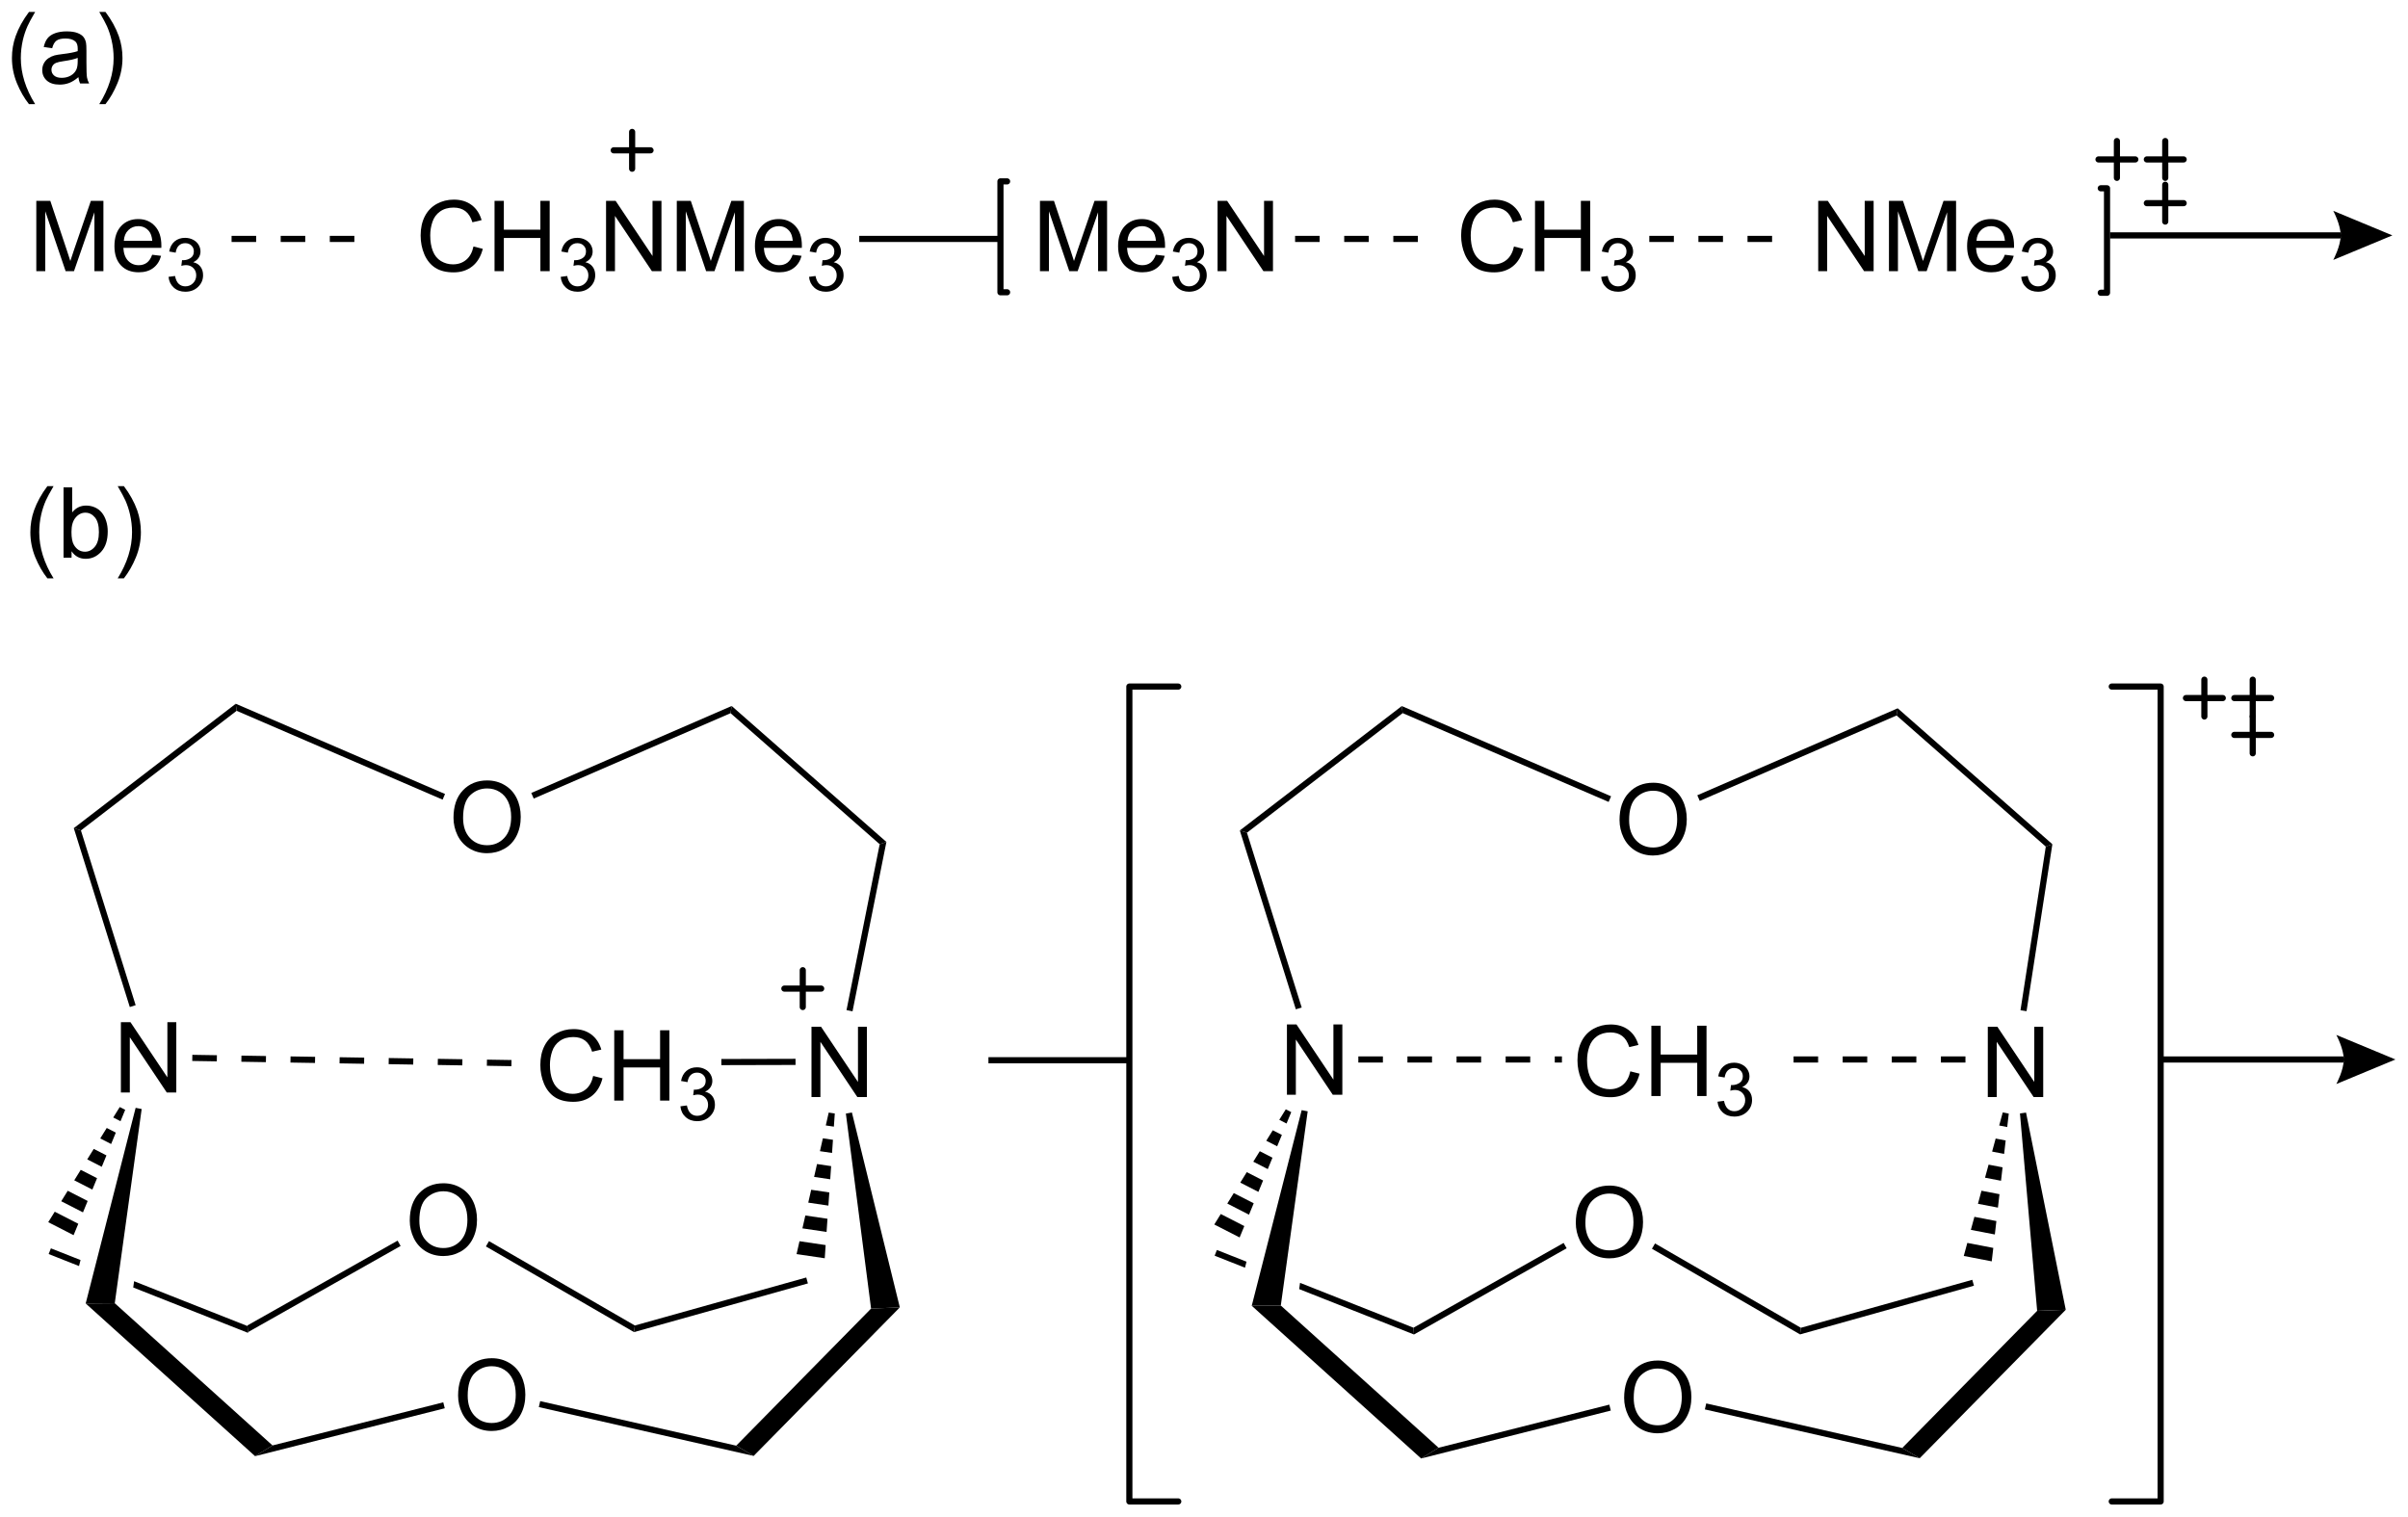 <?xml version="1.0" encoding="UTF-8"?>
<!DOCTYPE svg PUBLIC '-//W3C//DTD SVG 1.0//EN'
          'http://www.w3.org/TR/2001/REC-SVG-20010904/DTD/svg10.dtd'>
<svg stroke-dasharray="none" shape-rendering="auto" xmlns="http://www.w3.org/2000/svg" font-family="'Dialog'" text-rendering="auto" width="538" fill-opacity="1" color-interpolation="auto" color-rendering="auto" preserveAspectRatio="xMidYMid meet" font-size="12px" viewBox="0 0 538 339" fill="black" xmlns:xlink="http://www.w3.org/1999/xlink" stroke="black" image-rendering="auto" stroke-miterlimit="10" stroke-linecap="square" stroke-linejoin="miter" font-style="normal" stroke-width="1" height="339" stroke-dashoffset="0" font-weight="normal" stroke-opacity="1"
><!--Generated by the Batik Graphics2D SVG Generator--><defs id="genericDefs"
  /><g
  ><defs id="defs1"
    ><clipPath clipPathUnits="userSpaceOnUse" id="clipPath1"
      ><path d="M1.144 2.059 L202.837 2.059 L202.837 129.112 L1.144 129.112 L1.144 2.059 Z"
      /></clipPath
      ><clipPath clipPathUnits="userSpaceOnUse" id="clipPath2"
      ><path d="M4.012 8.952 L4.012 132.472 L200.097 132.472 L200.097 8.952 Z"
      /></clipPath
    ></defs
    ><g transform="scale(2.667,2.667) translate(-1.144,-2.059) matrix(1.029,0,0,1.029,-2.983,-7.149)"
    ><path d="M8.154 110.58 L7.971 111.045 L10.443 112.022 L10.443 112.022 L10.567 111.534 L10.567 111.534 L8.154 110.58 ZM14.928 113.258 L14.857 113.768 L14.857 113.768 L24.206 117.464 L24.169 116.911 L14.928 113.258 Z" stroke="none" clip-path="url(#clipPath2)"
    /></g
    ><g transform="matrix(2.743,0,0,2.743,-11.005,-24.555)"
    ><path d="M6.372 17.435 Q5.789 16.701 5.385 15.716 Q4.984 14.729 4.984 13.675 Q4.984 12.745 5.287 11.893 Q5.638 10.906 6.372 9.925 L6.875 9.925 Q6.404 10.737 6.25 11.086 Q6.013 11.625 5.875 12.211 Q5.708 12.94 5.708 13.68 Q5.708 15.557 6.875 17.435 L6.372 17.435 ZM10.398 15.237 Q10.008 15.57 9.646 15.708 Q9.287 15.844 8.872 15.844 Q8.188 15.844 7.82 15.51 Q7.453 15.175 7.453 14.656 Q7.453 14.352 7.591 14.099 Q7.732 13.846 7.956 13.695 Q8.18 13.542 8.461 13.463 Q8.669 13.409 9.086 13.359 Q9.938 13.258 10.341 13.117 Q10.344 12.971 10.344 12.932 Q10.344 12.503 10.146 12.328 Q9.875 12.088 9.344 12.088 Q8.849 12.088 8.612 12.263 Q8.375 12.438 8.263 12.878 L7.575 12.784 Q7.669 12.344 7.883 12.073 Q8.099 11.8 8.505 11.654 Q8.912 11.508 9.445 11.508 Q9.977 11.508 10.307 11.633 Q10.641 11.758 10.797 11.948 Q10.953 12.135 11.016 12.425 Q11.052 12.604 11.052 13.073 L11.052 14.01 Q11.052 14.992 11.096 15.253 Q11.141 15.51 11.273 15.75 L10.539 15.75 Q10.43 15.531 10.398 15.237 ZM10.341 13.667 Q9.958 13.823 9.193 13.932 Q8.758 13.995 8.578 14.073 Q8.398 14.151 8.3 14.302 Q8.203 14.453 8.203 14.635 Q8.203 14.917 8.417 15.104 Q8.63 15.292 9.039 15.292 Q9.445 15.292 9.76 15.115 Q10.078 14.938 10.227 14.628 Q10.341 14.391 10.341 13.925 L10.341 13.667 ZM12.603 17.435 L12.098 17.435 Q13.267 15.557 13.267 13.68 Q13.267 12.945 13.098 12.221 Q12.965 11.635 12.728 11.096 Q12.574 10.745 12.098 9.925 L12.603 9.925 Q13.337 10.906 13.689 11.893 Q13.988 12.745 13.988 13.675 Q13.988 14.729 13.585 15.716 Q13.181 16.701 12.603 17.435 Z" stroke="none" clip-path="url(#clipPath2)"
    /></g
    ><g transform="matrix(2.743,0,0,2.743,-11.005,-24.555)"
    ><path d="M7.872 56.06 Q7.289 55.325 6.885 54.341 Q6.484 53.354 6.484 52.3 Q6.484 51.37 6.787 50.518 Q7.138 49.531 7.872 48.55 L8.375 48.55 Q7.904 49.362 7.75 49.711 Q7.513 50.25 7.375 50.836 Q7.208 51.565 7.208 52.305 Q7.208 54.182 8.375 56.06 L7.872 56.06 ZM9.841 54.375 L9.188 54.375 L9.188 48.648 L9.891 48.648 L9.891 50.69 Q10.336 50.133 11.029 50.133 Q11.412 50.133 11.753 50.286 Q12.094 50.44 12.315 50.721 Q12.537 51 12.662 51.396 Q12.787 51.789 12.787 52.237 Q12.787 53.305 12.258 53.888 Q11.732 54.469 10.992 54.469 Q10.258 54.469 9.841 53.854 L9.841 54.375 ZM9.833 52.268 Q9.833 53.016 10.037 53.346 Q10.367 53.891 10.935 53.891 Q11.396 53.891 11.732 53.49 Q12.068 53.089 12.068 52.297 Q12.068 51.484 11.745 51.099 Q11.422 50.711 10.966 50.711 Q10.505 50.711 10.169 51.112 Q9.833 51.51 9.833 52.268 ZM14.103 56.06 L13.598 56.06 Q14.767 54.182 14.767 52.305 Q14.767 51.57 14.598 50.846 Q14.465 50.26 14.228 49.721 Q14.074 49.37 13.598 48.55 L14.103 48.55 Q14.837 49.531 15.189 50.518 Q15.488 51.37 15.488 52.3 Q15.488 53.354 15.085 54.341 Q14.681 55.325 14.103 56.06 Z" stroke="none" clip-path="url(#clipPath2)"
    /></g
    ><g transform="matrix(2.743,0,0,2.743,-11.005,-24.555)"
    ><path d="M6.969 31.038 L6.969 25.311 L8.109 25.311 L9.466 29.366 Q9.654 29.931 9.74 30.212 Q9.836 29.899 10.044 29.295 L11.414 25.311 L12.435 25.311 L12.435 31.038 L11.703 31.038 L11.703 26.243 L10.039 31.038 L9.357 31.038 L7.7 26.163 L7.7 31.038 L6.969 31.038 ZM16.406 29.702 L17.133 29.79 Q16.961 30.428 16.495 30.78 Q16.031 31.131 15.31 31.131 Q14.398 31.131 13.865 30.571 Q13.333 30.009 13.333 28.998 Q13.333 27.952 13.872 27.373 Q14.412 26.795 15.271 26.795 Q16.102 26.795 16.628 27.363 Q17.156 27.928 17.156 28.954 Q17.156 29.017 17.154 29.142 L14.06 29.142 Q14.099 29.827 14.445 30.191 Q14.794 30.553 15.312 30.553 Q15.7 30.553 15.974 30.35 Q16.247 30.147 16.406 29.702 ZM14.099 28.564 L16.414 28.564 Q16.367 28.04 16.148 27.78 Q15.812 27.373 15.279 27.373 Q14.794 27.373 14.463 27.699 Q14.133 28.022 14.099 28.564 Z" stroke="none" clip-path="url(#clipPath2)"
    /></g
    ><g transform="matrix(2.743,0,0,2.743,-11.005,-24.555)"
    ><path d="M17.74 31.503 L18.268 31.432 Q18.359 31.882 18.576 32.079 Q18.795 32.276 19.109 32.276 Q19.48 32.276 19.736 32.018 Q19.994 31.761 19.994 31.38 Q19.994 31.016 19.756 30.782 Q19.52 30.546 19.152 30.546 Q19.004 30.546 18.781 30.604 L18.84 30.141 Q18.893 30.147 18.924 30.147 Q19.262 30.147 19.531 29.971 Q19.801 29.796 19.801 29.428 Q19.801 29.14 19.604 28.95 Q19.408 28.759 19.098 28.759 Q18.789 28.759 18.584 28.952 Q18.379 29.145 18.32 29.532 L17.793 29.438 Q17.891 28.907 18.232 28.616 Q18.576 28.325 19.086 28.325 Q19.438 28.325 19.732 28.475 Q20.029 28.626 20.186 28.887 Q20.342 29.147 20.342 29.44 Q20.342 29.72 20.191 29.948 Q20.043 30.177 19.75 30.311 Q20.131 30.399 20.342 30.677 Q20.553 30.952 20.553 31.368 Q20.553 31.93 20.143 32.323 Q19.732 32.714 19.105 32.714 Q18.541 32.714 18.166 32.378 Q17.793 32.04 17.74 31.503 Z" stroke="none" clip-path="url(#clipPath2)"
    /></g
    ><g transform="matrix(2.743,0,0,2.743,-11.005,-24.555)"
    ><path d="M42.578 29.03 L43.336 29.22 Q43.099 30.155 42.479 30.647 Q41.859 31.137 40.966 31.137 Q40.039 31.137 39.458 30.759 Q38.88 30.381 38.575 29.668 Q38.273 28.952 38.273 28.131 Q38.273 27.235 38.615 26.571 Q38.958 25.905 39.589 25.558 Q40.219 25.212 40.977 25.212 Q41.836 25.212 42.422 25.649 Q43.008 26.087 43.24 26.881 L42.492 27.056 Q42.294 26.431 41.914 26.147 Q41.536 25.86 40.961 25.86 Q40.302 25.86 39.857 26.178 Q39.414 26.493 39.234 27.027 Q39.055 27.561 39.055 28.126 Q39.055 28.858 39.268 29.402 Q39.482 29.946 39.93 30.217 Q40.38 30.485 40.904 30.485 Q41.539 30.485 41.979 30.118 Q42.422 29.751 42.578 29.03 ZM44.293 31.038 L44.293 25.311 L45.051 25.311 L45.051 27.663 L48.027 27.663 L48.027 25.311 L48.785 25.311 L48.785 31.038 L48.027 31.038 L48.027 28.337 L45.051 28.337 L45.051 31.038 L44.293 31.038 Z" stroke="none" clip-path="url(#clipPath2)"
    /></g
    ><g transform="matrix(2.743,0,0,2.743,-11.005,-24.555)"
    ><path d="M49.682 31.503 L50.209 31.432 Q50.301 31.882 50.518 32.079 Q50.736 32.276 51.051 32.276 Q51.422 32.276 51.678 32.018 Q51.936 31.761 51.936 31.38 Q51.936 31.016 51.697 30.782 Q51.461 30.546 51.094 30.546 Q50.945 30.546 50.723 30.604 L50.781 30.141 Q50.834 30.147 50.865 30.147 Q51.203 30.147 51.473 29.971 Q51.742 29.796 51.742 29.428 Q51.742 29.14 51.545 28.95 Q51.35 28.759 51.039 28.759 Q50.73 28.759 50.525 28.952 Q50.32 29.145 50.262 29.532 L49.734 29.438 Q49.832 28.907 50.174 28.616 Q50.518 28.325 51.027 28.325 Q51.379 28.325 51.674 28.475 Q51.971 28.626 52.127 28.887 Q52.283 29.147 52.283 29.44 Q52.283 29.72 52.133 29.948 Q51.984 30.177 51.691 30.311 Q52.072 30.399 52.283 30.677 Q52.494 30.952 52.494 31.368 Q52.494 31.93 52.084 32.323 Q51.674 32.714 51.047 32.714 Q50.482 32.714 50.107 32.378 Q49.734 32.04 49.682 31.503 Z" stroke="none" clip-path="url(#clipPath2)"
    /></g
    ><g transform="matrix(2.743,0,0,2.743,-11.005,-24.555)"
    ><path d="M53.376 31.038 L53.376 25.311 L54.155 25.311 L57.162 29.806 L57.162 25.311 L57.889 25.311 L57.889 31.038 L57.11 31.038 L54.102 26.538 L54.102 31.038 L53.376 31.038 ZM59.138 31.038 L59.138 25.311 L60.278 25.311 L61.635 29.366 Q61.823 29.931 61.908 30.212 Q62.005 29.899 62.213 29.295 L63.583 25.311 L64.604 25.311 L64.604 31.038 L63.872 31.038 L63.872 26.243 L62.208 31.038 L61.526 31.038 L59.87 26.163 L59.87 31.038 L59.138 31.038 ZM68.575 29.702 L69.302 29.79 Q69.13 30.428 68.664 30.78 Q68.2 31.131 67.479 31.131 Q66.567 31.131 66.034 30.571 Q65.502 30.009 65.502 28.998 Q65.502 27.952 66.041 27.373 Q66.58 26.795 67.44 26.795 Q68.27 26.795 68.796 27.363 Q69.325 27.928 69.325 28.954 Q69.325 29.017 69.323 29.142 L66.229 29.142 Q66.268 29.827 66.614 30.191 Q66.963 30.553 67.481 30.553 Q67.87 30.553 68.143 30.35 Q68.416 30.147 68.575 29.702 ZM66.268 28.564 L68.583 28.564 Q68.536 28.04 68.317 27.78 Q67.981 27.373 67.448 27.373 Q66.963 27.373 66.632 27.699 Q66.302 28.022 66.268 28.564 Z" stroke="none" clip-path="url(#clipPath2)"
    /></g
    ><g transform="matrix(2.743,0,0,2.743,-11.005,-24.555)"
    ><path d="M69.909 31.503 L70.436 31.432 Q70.528 31.882 70.745 32.079 Q70.964 32.276 71.278 32.276 Q71.649 32.276 71.905 32.018 Q72.163 31.761 72.163 31.38 Q72.163 31.016 71.925 30.782 Q71.689 30.546 71.321 30.546 Q71.173 30.546 70.95 30.604 L71.009 30.141 Q71.061 30.147 71.093 30.147 Q71.431 30.147 71.7 29.971 Q71.97 29.796 71.97 29.428 Q71.97 29.14 71.772 28.95 Q71.577 28.759 71.267 28.759 Q70.958 28.759 70.753 28.952 Q70.548 29.145 70.489 29.532 L69.962 29.438 Q70.059 28.907 70.401 28.616 Q70.745 28.325 71.255 28.325 Q71.606 28.325 71.901 28.475 Q72.198 28.626 72.355 28.887 Q72.511 29.147 72.511 29.44 Q72.511 29.72 72.36 29.948 Q72.212 30.177 71.919 30.311 Q72.3 30.399 72.511 30.677 Q72.722 30.952 72.722 31.368 Q72.722 31.93 72.311 32.323 Q71.901 32.714 71.274 32.714 Q70.71 32.714 70.335 32.378 Q69.962 32.04 69.909 31.503 Z" stroke="none" clip-path="url(#clipPath2)"
    /></g
    ><g stroke-width="0.5" transform="matrix(2.743,0,0,2.743,-11.005,-24.555)" stroke-linejoin="round" stroke-linecap="round"
    ><path fill="none" d="M54 21.196 L57 21.196 M55.5 19.696 L55.5 22.696" clip-path="url(#clipPath2)"
    /></g
    ><g transform="matrix(2.743,0,0,2.743,-11.005,-24.555)"
    ><path d="M22.875 28.663 L24.875 28.663 L24.875 28.163 L22.875 28.163 ZM26.875 28.663 L28.875 28.663 L28.875 28.163 L26.875 28.163 ZM30.875 28.663 L32.875 28.663 L32.875 28.163 L30.875 28.163 Z" stroke="none" clip-path="url(#clipPath2)"
    /></g
    ><g transform="matrix(2.743,0,0,2.743,-11.005,-24.555)"
    ><path d="M88.719 31.038 L88.719 25.311 L89.859 25.311 L91.216 29.366 Q91.404 29.931 91.49 30.212 Q91.586 29.899 91.794 29.295 L93.164 25.311 L94.185 25.311 L94.185 31.038 L93.453 31.038 L93.453 26.243 L91.789 31.038 L91.107 31.038 L89.451 26.163 L89.451 31.038 L88.719 31.038 ZM98.156 29.702 L98.883 29.79 Q98.711 30.428 98.245 30.78 Q97.781 31.131 97.06 31.131 Q96.148 31.131 95.615 30.571 Q95.083 30.009 95.083 28.998 Q95.083 27.952 95.622 27.373 Q96.162 26.795 97.021 26.795 Q97.852 26.795 98.378 27.363 Q98.906 27.928 98.906 28.954 Q98.906 29.017 98.904 29.142 L95.81 29.142 Q95.849 29.827 96.195 30.191 Q96.544 30.553 97.062 30.553 Q97.451 30.553 97.724 30.35 Q97.997 30.147 98.156 29.702 ZM95.849 28.564 L98.164 28.564 Q98.117 28.04 97.898 27.78 Q97.562 27.373 97.029 27.373 Q96.544 27.373 96.213 27.699 Q95.883 28.022 95.849 28.564 Z" stroke="none" clip-path="url(#clipPath2)"
    /></g
    ><g transform="matrix(2.743,0,0,2.743,-11.005,-24.555)"
    ><path d="M99.49 31.503 L100.018 31.432 Q100.109 31.882 100.326 32.079 Q100.545 32.276 100.859 32.276 Q101.231 32.276 101.486 32.018 Q101.744 31.761 101.744 31.38 Q101.744 31.016 101.506 30.782 Q101.269 30.546 100.902 30.546 Q100.754 30.546 100.531 30.604 L100.59 30.141 Q100.643 30.147 100.674 30.147 Q101.012 30.147 101.281 29.971 Q101.551 29.796 101.551 29.428 Q101.551 29.14 101.353 28.95 Q101.158 28.759 100.848 28.759 Q100.539 28.759 100.334 28.952 Q100.129 29.145 100.07 29.532 L99.543 29.438 Q99.641 28.907 99.982 28.616 Q100.326 28.325 100.836 28.325 Q101.188 28.325 101.482 28.475 Q101.779 28.626 101.936 28.887 Q102.092 29.147 102.092 29.44 Q102.092 29.72 101.941 29.948 Q101.793 30.177 101.5 30.311 Q101.881 30.399 102.092 30.677 Q102.303 30.952 102.303 31.368 Q102.303 31.93 101.893 32.323 Q101.482 32.714 100.856 32.714 Q100.291 32.714 99.916 32.378 Q99.543 32.04 99.49 31.503 Z" stroke="none" clip-path="url(#clipPath2)"
    /></g
    ><g transform="matrix(2.743,0,0,2.743,-11.005,-24.555)"
    ><path d="M103.185 31.038 L103.185 25.311 L103.963 25.311 L106.971 29.806 L106.971 25.311 L107.698 25.311 L107.698 31.038 L106.919 31.038 L103.911 26.538 L103.911 31.038 L103.185 31.038 Z" stroke="none" clip-path="url(#clipPath2)"
    /></g
    ><g transform="matrix(2.743,0,0,2.743,-11.005,-24.555)"
    ><path d="M109.5 28.663 L111.5 28.663 L111.5 28.163 L109.5 28.163 ZM113.5 28.663 L115.5 28.663 L115.5 28.163 L113.5 28.163 ZM117.5 28.663 L119.5 28.663 L119.5 28.163 L117.5 28.163 Z" stroke="none" clip-path="url(#clipPath2)"
    /></g
    ><g transform="matrix(2.743,0,0,2.743,-11.005,-24.555)"
    ><path d="M127.328 29.03 L128.086 29.22 Q127.849 30.155 127.229 30.647 Q126.609 31.137 125.716 31.137 Q124.789 31.137 124.208 30.759 Q123.63 30.381 123.326 29.668 Q123.023 28.952 123.023 28.131 Q123.023 27.235 123.365 26.571 Q123.708 25.905 124.338 25.558 Q124.969 25.212 125.727 25.212 Q126.586 25.212 127.172 25.649 Q127.758 26.087 127.99 26.881 L127.242 27.056 Q127.044 26.431 126.664 26.147 Q126.287 25.86 125.711 25.86 Q125.052 25.86 124.607 26.178 Q124.164 26.493 123.984 27.027 Q123.805 27.561 123.805 28.126 Q123.805 28.858 124.018 29.402 Q124.232 29.946 124.68 30.217 Q125.13 30.485 125.654 30.485 Q126.289 30.485 126.729 30.118 Q127.172 29.751 127.328 29.03 ZM129.043 31.038 L129.043 25.311 L129.801 25.311 L129.801 27.663 L132.777 27.663 L132.777 25.311 L133.535 25.311 L133.535 31.038 L132.777 31.038 L132.777 28.337 L129.801 28.337 L129.801 31.038 L129.043 31.038 Z" stroke="none" clip-path="url(#clipPath2)"
    /></g
    ><g transform="matrix(2.743,0,0,2.743,-11.005,-24.555)"
    ><path d="M134.432 31.503 L134.959 31.432 Q135.051 31.882 135.268 32.079 Q135.486 32.276 135.801 32.276 Q136.172 32.276 136.428 32.018 Q136.686 31.761 136.686 31.38 Q136.686 31.016 136.447 30.782 Q136.211 30.546 135.844 30.546 Q135.695 30.546 135.473 30.604 L135.531 30.141 Q135.584 30.147 135.615 30.147 Q135.953 30.147 136.223 29.971 Q136.492 29.796 136.492 29.428 Q136.492 29.14 136.295 28.95 Q136.1 28.759 135.789 28.759 Q135.481 28.759 135.275 28.952 Q135.07 29.145 135.012 29.532 L134.484 29.438 Q134.582 28.907 134.924 28.616 Q135.268 28.325 135.777 28.325 Q136.129 28.325 136.424 28.475 Q136.721 28.626 136.877 28.887 Q137.033 29.147 137.033 29.44 Q137.033 29.72 136.883 29.948 Q136.734 30.177 136.441 30.311 Q136.822 30.399 137.033 30.677 Q137.244 30.952 137.244 31.368 Q137.244 31.93 136.834 32.323 Q136.424 32.714 135.797 32.714 Q135.232 32.714 134.857 32.378 Q134.484 32.04 134.432 31.503 Z" stroke="none" clip-path="url(#clipPath2)"
    /></g
    ><g transform="matrix(2.743,0,0,2.743,-11.005,-24.555)"
    ><path d="M138.351 28.663 L140.351 28.663 L140.351 28.163 L138.351 28.163 ZM142.351 28.663 L144.351 28.663 L144.351 28.163 L142.351 28.163 ZM146.351 28.663 L148.351 28.663 L148.351 28.163 L146.351 28.163 Z" stroke="none" clip-path="url(#clipPath2)"
    /></g
    ><g transform="matrix(2.743,0,0,2.743,-11.005,-24.555)"
    ><path d="M152.109 31.038 L152.109 25.311 L152.888 25.311 L155.896 29.806 L155.896 25.311 L156.622 25.311 L156.622 31.038 L155.844 31.038 L152.836 26.538 L152.836 31.038 L152.109 31.038 ZM157.871 31.038 L157.871 25.311 L159.012 25.311 L160.369 29.366 Q160.556 29.931 160.642 30.212 Q160.738 29.899 160.947 29.295 L162.316 25.311 L163.337 25.311 L163.337 31.038 L162.606 31.038 L162.606 26.243 L160.941 31.038 L160.259 31.038 L158.603 26.163 L158.603 31.038 L157.871 31.038 ZM167.309 29.702 L168.035 29.79 Q167.863 30.428 167.397 30.78 Q166.934 31.131 166.212 31.131 Q165.301 31.131 164.767 30.571 Q164.236 30.009 164.236 28.998 Q164.236 27.952 164.775 27.373 Q165.314 26.795 166.173 26.795 Q167.004 26.795 167.53 27.363 Q168.059 27.928 168.059 28.954 Q168.059 29.017 168.056 29.142 L164.962 29.142 Q165.001 29.827 165.348 30.191 Q165.697 30.553 166.215 30.553 Q166.603 30.553 166.876 30.35 Q167.15 30.147 167.309 29.702 ZM165.001 28.564 L167.316 28.564 Q167.269 28.04 167.051 27.78 Q166.715 27.373 166.181 27.373 Q165.697 27.373 165.366 27.699 Q165.035 28.022 165.001 28.564 Z" stroke="none" clip-path="url(#clipPath2)"
    /></g
    ><g transform="matrix(2.743,0,0,2.743,-11.005,-24.555)"
    ><path d="M168.643 31.503 L169.17 31.432 Q169.262 31.882 169.478 32.079 Q169.697 32.276 170.012 32.276 Q170.383 32.276 170.639 32.018 Q170.897 31.761 170.897 31.38 Q170.897 31.016 170.658 30.782 Q170.422 30.546 170.055 30.546 Q169.906 30.546 169.684 30.604 L169.742 30.141 Q169.795 30.147 169.826 30.147 Q170.164 30.147 170.434 29.971 Q170.703 29.796 170.703 29.428 Q170.703 29.14 170.506 28.95 Q170.31 28.759 170 28.759 Q169.691 28.759 169.486 28.952 Q169.281 29.145 169.223 29.532 L168.695 29.438 Q168.793 28.907 169.135 28.616 Q169.478 28.325 169.988 28.325 Q170.34 28.325 170.635 28.475 Q170.932 28.626 171.088 28.887 Q171.244 29.147 171.244 29.44 Q171.244 29.72 171.094 29.948 Q170.945 30.177 170.652 30.311 Q171.033 30.399 171.244 30.677 Q171.455 30.952 171.455 31.368 Q171.455 31.93 171.045 32.323 Q170.635 32.714 170.008 32.714 Q169.443 32.714 169.068 32.378 Q168.695 32.04 168.643 31.503 Z" stroke="none" clip-path="url(#clipPath2)"
    /></g
    ><g stroke-width="0.5" transform="matrix(2.743,0,0,2.743,-11.005,-24.555)" stroke-linejoin="round" stroke-linecap="round"
    ><path fill="none" d="M175.123 32.798 L175.633 32.798 L175.633 24.288 L175.123 24.288" clip-path="url(#clipPath2)"
    /></g
    ><g stroke-width="0.5" transform="matrix(2.743,0,0,2.743,-11.005,-24.555)" stroke-linejoin="round" stroke-linecap="round"
    ><path fill="none" d="M86.042 23.725 L85.5 23.725 L85.5 32.758 L86.042 32.758" clip-path="url(#clipPath2)"
    /></g
    ><g transform="matrix(2.743,0,0,2.743,-11.005,-24.555)"
    ><path d="M85.5 28.163 L85.5 28.663 L74 28.663 L74 28.163 Z" stroke="none" clip-path="url(#clipPath2)"
    /></g
    ><g transform="matrix(2.743,0,0,2.743,-11.005,-24.555)"
    ><path d="M13.859 97.938 L13.859 92.211 L14.638 92.211 L17.646 96.706 L17.646 92.211 L18.372 92.211 L18.372 97.938 L17.594 97.938 L14.586 93.438 L14.586 97.938 L13.859 97.938 Z" stroke="none" clip-path="url(#clipPath2)"
    /></g
    ><g transform="matrix(2.743,0,0,2.743,-11.005,-24.555)"
    ><path d="M15.061 90.828 L14.584 90.978 L10.022 76.408 L10.603 76.592 Z" stroke="none" clip-path="url(#clipPath2)"
    /></g
    ><g transform="matrix(2.743,0,0,2.743,-11.005,-24.555)"
    ><path d="M10.603 76.592 L10.022 76.408 L23.214 66.275 L23.286 66.85 Z" stroke="none" clip-path="url(#clipPath2)"
    /></g
    ><g transform="matrix(2.743,0,0,2.743,-11.005,-24.555)"
    ><path d="M40.95 75.561 Q40.95 74.134 41.716 73.329 Q42.482 72.522 43.693 72.522 Q44.484 72.522 45.12 72.902 Q45.758 73.28 46.091 73.957 Q46.427 74.634 46.427 75.493 Q46.427 76.366 46.075 77.053 Q45.724 77.741 45.078 78.095 Q44.435 78.449 43.688 78.449 Q42.88 78.449 42.242 78.058 Q41.607 77.665 41.279 76.991 Q40.95 76.314 40.95 75.561 ZM41.732 75.571 Q41.732 76.608 42.286 77.204 Q42.844 77.798 43.685 77.798 Q44.539 77.798 45.091 77.196 Q45.646 76.595 45.646 75.491 Q45.646 74.79 45.409 74.269 Q45.172 73.748 44.716 73.462 Q44.263 73.173 43.695 73.173 Q42.891 73.173 42.31 73.728 Q41.732 74.28 41.732 75.571 Z" stroke="none" clip-path="url(#clipPath2)"
    /></g
    ><g transform="matrix(2.743,0,0,2.743,-11.005,-24.555)"
    ><path d="M23.286 66.85 L23.214 66.275 L40.261 73.625 L40.063 74.085 Z" stroke="none" clip-path="url(#clipPath2)"
    /></g
    ><g transform="matrix(2.743,0,0,2.743,-11.005,-24.555)"
    ><path d="M47.484 74 L47.285 73.541 L63.608 66.457 L63.517 67.043 Z" stroke="none" clip-path="url(#clipPath2)"
    /></g
    ><g transform="matrix(2.743,0,0,2.743,-11.005,-24.555)"
    ><path d="M63.517 67.043 L63.608 66.457 L76.211 77.532 L75.664 77.718 Z" stroke="none" clip-path="url(#clipPath2)"
    /></g
    ><g transform="matrix(2.743,0,0,2.743,-11.005,-24.555)"
    ><path d="M70.109 98.312 L70.109 92.586 L70.888 92.586 L73.896 97.081 L73.896 92.586 L74.622 92.586 L74.622 98.312 L73.844 98.312 L70.836 93.812 L70.836 98.312 L70.109 98.312 Z" stroke="none" clip-path="url(#clipPath2)"
    /></g
    ><g transform="matrix(2.743,0,0,2.743,-11.005,-24.555)"
    ><path d="M75.664 77.718 L76.211 77.532 L73.452 91.327 L72.962 91.229 Z" stroke="none" clip-path="url(#clipPath2)"
    /></g
    ><g transform="matrix(2.743,0,0,2.743,-11.005,-24.555)"
    ><path d="M15.06 99.189 L15.551 99.286 L13.36 115.105 L10.992 115.125 Z" stroke="none" clip-path="url(#clipPath2)"
    /></g
    ><g transform="matrix(2.743,0,0,2.743,-11.005,-24.555)"
    ><path d="M72.91 99.658 L73.401 99.567 L77.304 115.443 L74.963 115.541 Z" stroke="none" clip-path="url(#clipPath2)"
    /></g
    ><g transform="matrix(2.743,0,0,2.743,-11.005,-24.555)"
    ><path d="M41.325 122.623 Q41.325 121.196 42.091 120.392 Q42.857 119.584 44.068 119.584 Q44.859 119.584 45.495 119.965 Q46.133 120.342 46.466 121.019 Q46.802 121.696 46.802 122.556 Q46.802 123.428 46.45 124.116 Q46.099 124.803 45.453 125.157 Q44.81 125.511 44.062 125.511 Q43.255 125.511 42.617 125.121 Q41.982 124.728 41.654 124.053 Q41.325 123.376 41.325 122.623 ZM42.107 122.634 Q42.107 123.67 42.661 124.267 Q43.219 124.86 44.06 124.86 Q44.914 124.86 45.466 124.259 Q46.021 123.657 46.021 122.553 Q46.021 121.853 45.784 121.332 Q45.547 120.811 45.091 120.525 Q44.638 120.235 44.07 120.235 Q43.266 120.235 42.685 120.79 Q42.107 121.342 42.107 122.634 Z" stroke="none" clip-path="url(#clipPath2)"
    /></g
    ><g transform="matrix(2.743,0,0,2.743,-11.005,-24.555)"
    ><path d="M24.79 127.562 L26.21 126.688 L40.117 123.176 L40.239 123.661 Z" stroke="none" clip-path="url(#clipPath2)"
    /></g
    ><g transform="matrix(2.743,0,0,2.743,-11.005,-24.555)"
    ><path d="M63.977 126.707 L65.398 127.543 L47.901 123.566 L48.012 123.079 Z" stroke="none" clip-path="url(#clipPath2)"
    /></g
    ><g transform="matrix(2.743,0,0,2.743,-11.005,-24.555)"
    ><path d="M52.328 96.592 L53.086 96.782 Q52.849 97.717 52.229 98.209 Q51.609 98.699 50.716 98.699 Q49.789 98.699 49.208 98.321 Q48.63 97.944 48.325 97.23 Q48.023 96.514 48.023 95.694 Q48.023 94.798 48.365 94.134 Q48.708 93.467 49.339 93.121 Q49.969 92.775 50.727 92.775 Q51.586 92.775 52.172 93.212 Q52.758 93.65 52.99 94.444 L52.242 94.618 Q52.044 93.993 51.664 93.709 Q51.286 93.423 50.711 93.423 Q50.052 93.423 49.607 93.741 Q49.164 94.056 48.984 94.59 Q48.805 95.123 48.805 95.689 Q48.805 96.42 49.018 96.965 Q49.232 97.509 49.68 97.78 Q50.13 98.048 50.654 98.048 Q51.289 98.048 51.729 97.681 Q52.172 97.314 52.328 96.592 ZM54.043 98.6 L54.043 92.873 L54.801 92.873 L54.801 95.225 L57.777 95.225 L57.777 92.873 L58.535 92.873 L58.535 98.6 L57.777 98.6 L57.777 95.9 L54.801 95.9 L54.801 98.6 L54.043 98.6 Z" stroke="none" clip-path="url(#clipPath2)"
    /></g
    ><g transform="matrix(2.743,0,0,2.743,-11.005,-24.555)"
    ><path d="M59.432 99.065 L59.959 98.995 Q60.051 99.444 60.268 99.641 Q60.486 99.839 60.801 99.839 Q61.172 99.839 61.428 99.581 Q61.686 99.323 61.686 98.942 Q61.686 98.579 61.447 98.344 Q61.211 98.108 60.844 98.108 Q60.695 98.108 60.473 98.167 L60.531 97.704 Q60.584 97.71 60.615 97.71 Q60.953 97.71 61.223 97.534 Q61.492 97.358 61.492 96.991 Q61.492 96.702 61.295 96.513 Q61.1 96.321 60.789 96.321 Q60.48 96.321 60.275 96.514 Q60.07 96.708 60.012 97.094 L59.484 97.001 Q59.582 96.469 59.924 96.178 Q60.268 95.888 60.777 95.888 Q61.129 95.888 61.424 96.038 Q61.721 96.188 61.877 96.45 Q62.033 96.71 62.033 97.003 Q62.033 97.282 61.883 97.51 Q61.734 97.739 61.441 97.874 Q61.822 97.962 62.033 98.239 Q62.244 98.514 62.244 98.93 Q62.244 99.493 61.834 99.885 Q61.424 100.276 60.797 100.276 Q60.232 100.276 59.857 99.94 Q59.484 99.602 59.432 99.065 Z" stroke="none" clip-path="url(#clipPath2)"
    /></g
    ><g transform="matrix(2.743,0,0,2.743,-11.005,-24.555)"
    ><path d="M19.671 95.371 L21.671 95.403 L21.679 94.903 L19.679 94.871 ZM23.67 95.436 L25.67 95.469 L25.678 94.969 L23.678 94.936 ZM27.67 95.501 L29.67 95.534 L29.678 95.034 L27.678 95.001 ZM31.669 95.567 L33.669 95.6 L33.677 95.1 L31.677 95.067 ZM35.669 95.632 L37.669 95.665 L37.677 95.165 L35.677 95.132 ZM39.668 95.698 L41.668 95.731 L41.676 95.231 L39.676 95.198 ZM43.668 95.763 L45.667 95.796 L45.676 95.296 L43.676 95.263 Z" stroke="none" clip-path="url(#clipPath2)"
    /></g
    ><g transform="matrix(2.743,0,0,2.743,-11.005,-24.555)"
    ><path d="M10.992 115.125 L13.36 115.105 L26.21 126.688 L24.79 127.562 Z" stroke="none" clip-path="url(#clipPath2)"
    /></g
    ><g transform="matrix(2.743,0,0,2.743,-11.005,-24.555)"
    ><path d="M74.963 115.541 L77.304 115.443 L65.398 127.543 L63.977 126.707 Z" stroke="none" clip-path="url(#clipPath2)"
    /></g
    ><g transform="matrix(2.743,0,0,2.743,-11.005,-24.555)"
    ><path d="M14.21 99.351 L13.828 100.279 L13.236 99.976 L13.765 99.124 ZM13.446 101.208 L13.064 102.136 L12.177 101.682 L12.706 100.829 ZM12.682 103.064 L12.3 103.992 L11.118 103.387 L11.648 102.534 ZM11.917 104.92 L11.535 105.848 L10.059 105.093 L10.588 104.24 ZM11.153 106.776 L10.771 107.704 L9 106.798 L9.53 105.945 ZM10.389 108.633 L10.006 109.561 L7.941 108.504 L8.471 107.651 Z" stroke="none" clip-path="url(#clipPath2)"
    /></g
    ><g transform="matrix(2.743,0,0,2.743,-11.005,-24.555)"
    ><path d="M72.007 99.649 L71.933 100.721 L71.274 100.624 L71.512 99.576 ZM71.858 101.793 L71.784 102.865 L70.798 102.72 L71.036 101.672 ZM71.71 103.937 L71.635 105.009 L70.322 104.815 L70.56 103.767 ZM71.561 106.081 L71.487 107.153 L69.846 106.911 L70.084 105.863 ZM71.412 108.225 L71.338 109.297 L69.37 109.007 L69.608 107.959 ZM71.263 110.368 L71.189 111.441 L68.894 111.102 L69.132 110.054 Z" stroke="none" clip-path="url(#clipPath2)"
    /></g
    ><g transform="matrix(2.743,0,0,2.743,-11.005,-24.555)"
    ><path d="M69.683 113.009 L69.817 113.491 L55.654 117.457 L55.721 116.918 Z" stroke="none" clip-path="url(#clipPath2)"
    /></g
    ><g transform="matrix(2.743,0,0,2.743,-11.005,-24.555)"
    ><path d="M37.388 108.373 Q37.388 106.946 38.154 106.142 Q38.919 105.334 40.13 105.334 Q40.922 105.334 41.557 105.715 Q42.195 106.092 42.529 106.769 Q42.865 107.446 42.865 108.306 Q42.865 109.178 42.513 109.866 Q42.161 110.553 41.516 110.907 Q40.872 111.261 40.125 111.261 Q39.318 111.261 38.68 110.871 Q38.044 110.478 37.716 109.803 Q37.388 109.126 37.388 108.373 ZM38.169 108.384 Q38.169 109.42 38.724 110.017 Q39.281 110.61 40.122 110.61 Q40.977 110.61 41.529 110.009 Q42.083 109.407 42.083 108.303 Q42.083 107.603 41.846 107.082 Q41.609 106.561 41.154 106.275 Q40.7 105.985 40.133 105.985 Q39.328 105.985 38.747 106.54 Q38.169 107.092 38.169 108.384 Z" stroke="none" clip-path="url(#clipPath2)"
    /></g
    ><g transform="matrix(2.743,0,0,2.743,-11.005,-24.555)"
    ><path d="M55.721 116.918 L55.654 117.457 L43.59 110.48 L43.841 110.047 Z" stroke="none" clip-path="url(#clipPath2)"
    /></g
    ><g transform="matrix(2.743,0,0,2.743,-11.005,-24.555)"
    ><path d="M36.397 110.006 L36.643 110.441 L24.206 117.464 L24.169 116.911 Z" stroke="none" clip-path="url(#clipPath2)"
    /></g
    ><g stroke-width="0.5" transform="matrix(2.743,0,0,2.743,-11.005,-24.555)" stroke-linejoin="round" stroke-linecap="round"
    ><path fill="none" d="M67.899 89.477 L70.899 89.477 M69.399 87.977 L69.399 90.977" clip-path="url(#clipPath2)"
    /></g
    ><g transform="matrix(2.743,0,0,2.743,-11.005,-24.555)"
    ><path d="M103.13 110.767 L102.946 111.233 L105.418 112.21 L105.543 111.721 L103.13 110.767 ZM109.903 113.445 L109.833 113.955 L109.833 113.955 L119.182 117.651 L119.182 117.651 L119.144 117.099 L109.903 113.445 Z" stroke="none" clip-path="url(#clipPath2)"
    /></g
    ><g transform="matrix(2.743,0,0,2.743,-11.005,-24.555)"
    ><path d="M108.835 98.125 L108.835 92.398 L109.614 92.398 L112.621 96.893 L112.621 92.398 L113.348 92.398 L113.348 98.125 L112.569 98.125 L109.561 93.625 L109.561 98.125 L108.835 98.125 Z" stroke="none" clip-path="url(#clipPath2)"
    /></g
    ><g transform="matrix(2.743,0,0,2.743,-11.005,-24.555)"
    ><path d="M110.037 91.016 L109.56 91.165 L104.997 76.596 L105.579 76.779 Z" stroke="none" clip-path="url(#clipPath2)"
    /></g
    ><g transform="matrix(2.743,0,0,2.743,-11.005,-24.555)"
    ><path d="M105.579 76.779 L104.997 76.596 L118.19 66.462 L118.261 67.038 Z" stroke="none" clip-path="url(#clipPath2)"
    /></g
    ><g transform="matrix(2.743,0,0,2.743,-11.005,-24.555)"
    ><path d="M135.926 75.748 Q135.926 74.321 136.692 73.517 Q137.457 72.709 138.668 72.709 Q139.46 72.709 140.095 73.09 Q140.733 73.467 141.067 74.144 Q141.403 74.821 141.403 75.681 Q141.403 76.553 141.051 77.241 Q140.7 77.928 140.054 78.282 Q139.411 78.636 138.663 78.636 Q137.856 78.636 137.218 78.246 Q136.582 77.853 136.254 77.178 Q135.926 76.501 135.926 75.748 ZM136.707 75.759 Q136.707 76.795 137.262 77.392 Q137.819 77.985 138.661 77.985 Q139.515 77.985 140.067 77.384 Q140.621 76.782 140.621 75.678 Q140.621 74.978 140.385 74.457 Q140.148 73.936 139.692 73.65 Q139.239 73.36 138.671 73.36 Q137.866 73.36 137.286 73.915 Q136.707 74.467 136.707 75.759 Z" stroke="none" clip-path="url(#clipPath2)"
    /></g
    ><g transform="matrix(2.743,0,0,2.743,-11.005,-24.555)"
    ><path d="M118.261 67.038 L118.19 66.462 L135.237 73.813 L135.039 74.272 Z" stroke="none" clip-path="url(#clipPath2)"
    /></g
    ><g transform="matrix(2.743,0,0,2.743,-11.005,-24.555)"
    ><path d="M142.459 74.188 L142.261 73.729 L158.584 66.645 L158.492 67.23 Z" stroke="none" clip-path="url(#clipPath2)"
    /></g
    ><g transform="matrix(2.743,0,0,2.743,-11.005,-24.555)"
    ><path d="M158.492 67.23 L158.584 66.645 L171.181 77.715 L170.645 77.91 Z" stroke="none" clip-path="url(#clipPath2)"
    /></g
    ><g transform="matrix(2.743,0,0,2.743,-11.005,-24.555)"
    ><path d="M165.922 98.312 L165.922 92.586 L166.701 92.586 L169.708 97.081 L169.708 92.586 L170.435 92.586 L170.435 98.312 L169.656 98.312 L166.648 93.812 L166.648 98.312 L165.922 98.312 Z" stroke="none" clip-path="url(#clipPath2)"
    /></g
    ><g transform="matrix(2.743,0,0,2.743,-11.005,-24.555)"
    ><path d="M170.645 77.91 L171.181 77.715 L169.078 91.316 L168.584 91.24 Z" stroke="none" clip-path="url(#clipPath2)"
    /></g
    ><g transform="matrix(2.743,0,0,2.743,-11.005,-24.555)"
    ><path d="M110.036 99.377 L110.526 99.473 L108.335 115.292 L105.968 115.312 Z" stroke="none" clip-path="url(#clipPath2)"
    /></g
    ><g transform="matrix(2.743,0,0,2.743,-11.005,-24.555)"
    ><path d="M168.541 99.648 L169.036 99.577 L172.272 115.638 L169.941 115.725 Z" stroke="none" clip-path="url(#clipPath2)"
    /></g
    ><g transform="matrix(2.743,0,0,2.743,-11.005,-24.555)"
    ><path d="M136.301 122.811 Q136.301 121.384 137.067 120.579 Q137.832 119.772 139.043 119.772 Q139.835 119.772 140.47 120.152 Q141.108 120.53 141.442 121.207 Q141.778 121.884 141.778 122.743 Q141.778 123.616 141.426 124.303 Q141.075 124.991 140.429 125.345 Q139.786 125.699 139.038 125.699 Q138.231 125.699 137.593 125.308 Q136.957 124.915 136.629 124.241 Q136.301 123.564 136.301 122.811 ZM137.082 122.821 Q137.082 123.858 137.637 124.454 Q138.194 125.048 139.036 125.048 Q139.89 125.048 140.442 124.446 Q140.996 123.845 140.996 122.741 Q140.996 122.04 140.76 121.519 Q140.523 120.998 140.067 120.712 Q139.614 120.423 139.046 120.423 Q138.241 120.423 137.661 120.978 Q137.082 121.53 137.082 122.821 Z" stroke="none" clip-path="url(#clipPath2)"
    /></g
    ><g transform="matrix(2.743,0,0,2.743,-11.005,-24.555)"
    ><path d="M119.766 127.75 L121.186 126.875 L135.092 123.364 L135.215 123.848 Z" stroke="none" clip-path="url(#clipPath2)"
    /></g
    ><g transform="matrix(2.743,0,0,2.743,-11.005,-24.555)"
    ><path d="M158.952 126.894 L160.374 127.731 L142.876 123.754 L142.987 123.266 Z" stroke="none" clip-path="url(#clipPath2)"
    /></g
    ><g transform="matrix(2.743,0,0,2.743,-11.005,-24.555)"
    ><path d="M136.804 96.217 L137.561 96.407 Q137.325 97.342 136.705 97.834 Q136.085 98.324 135.192 98.324 Q134.265 98.324 133.684 97.946 Q133.106 97.569 132.801 96.855 Q132.499 96.139 132.499 95.319 Q132.499 94.423 132.84 93.759 Q133.184 93.092 133.814 92.746 Q134.444 92.4 135.202 92.4 Q136.061 92.4 136.648 92.837 Q137.233 93.275 137.465 94.069 L136.718 94.243 Q136.52 93.618 136.14 93.334 Q135.762 93.048 135.186 93.048 Q134.528 93.048 134.082 93.366 Q133.64 93.681 133.46 94.215 Q133.28 94.748 133.28 95.314 Q133.28 96.045 133.494 96.59 Q133.707 97.134 134.155 97.405 Q134.606 97.673 135.129 97.673 Q135.765 97.673 136.205 97.306 Q136.648 96.939 136.804 96.217 ZM138.519 98.225 L138.519 92.498 L139.276 92.498 L139.276 94.85 L142.253 94.85 L142.253 92.498 L143.011 92.498 L143.011 98.225 L142.253 98.225 L142.253 95.525 L139.276 95.525 L139.276 98.225 L138.519 98.225 Z" stroke="none" clip-path="url(#clipPath2)"
    /></g
    ><g transform="matrix(2.743,0,0,2.743,-11.005,-24.555)"
    ><path d="M143.907 98.69 L144.435 98.62 Q144.526 99.069 144.743 99.266 Q144.962 99.464 145.276 99.464 Q145.648 99.464 145.903 99.206 Q146.161 98.948 146.161 98.567 Q146.161 98.204 145.923 97.969 Q145.687 97.733 145.319 97.733 Q145.171 97.733 144.948 97.792 L145.007 97.329 Q145.06 97.335 145.091 97.335 Q145.429 97.335 145.698 97.159 Q145.968 96.983 145.968 96.616 Q145.968 96.327 145.77 96.138 Q145.575 95.946 145.265 95.946 Q144.956 95.946 144.751 96.139 Q144.546 96.333 144.487 96.719 L143.96 96.626 Q144.058 96.094 144.399 95.803 Q144.743 95.513 145.253 95.513 Q145.605 95.513 145.899 95.663 Q146.196 95.813 146.353 96.075 Q146.509 96.335 146.509 96.628 Q146.509 96.907 146.358 97.135 Q146.21 97.364 145.917 97.499 Q146.298 97.587 146.509 97.864 Q146.72 98.139 146.72 98.555 Q146.72 99.118 146.31 99.51 Q145.899 99.901 145.273 99.901 Q144.708 99.901 144.333 99.565 Q143.96 99.227 143.907 98.69 Z" stroke="none" clip-path="url(#clipPath2)"
    /></g
    ><g transform="matrix(2.743,0,0,2.743,-11.005,-24.555)"
    ><path d="M114.651 95.5 L116.651 95.5 L116.651 95 L114.651 95 ZM118.651 95.5 L120.651 95.5 L120.651 95 L118.651 95 ZM122.651 95.5 L124.651 95.5 L124.651 95 L122.651 95 ZM126.651 95.5 L128.651 95.5 L128.651 95 L126.651 95 ZM130.651 95.5 L131.234 95.5 L131.234 95 L130.651 95 Z" stroke="none" clip-path="url(#clipPath2)"
    /></g
    ><g transform="matrix(2.743,0,0,2.743,-11.005,-24.555)"
    ><path d="M105.968 115.312 L108.335 115.292 L121.186 126.875 L119.766 127.75 Z" stroke="none" clip-path="url(#clipPath2)"
    /></g
    ><g transform="matrix(2.743,0,0,2.743,-11.005,-24.555)"
    ><path d="M169.941 115.725 L172.272 115.638 L160.374 127.731 L158.952 126.894 Z" stroke="none" clip-path="url(#clipPath2)"
    /></g
    ><g transform="matrix(2.743,0,0,2.743,-11.005,-24.555)"
    ><path d="M109.186 99.539 L108.804 100.467 L108.211 100.164 L108.741 99.311 ZM108.422 101.395 L108.039 102.323 L107.153 101.869 L107.682 101.016 ZM107.657 103.251 L107.275 104.18 L106.094 103.575 L106.623 102.722 ZM106.893 105.108 L106.511 106.036 L105.035 105.28 L105.564 104.427 ZM106.129 106.964 L105.746 107.892 L103.976 106.986 L104.505 106.133 ZM105.364 108.82 L104.982 109.748 L102.917 108.691 L103.446 107.838 Z" stroke="none" clip-path="url(#clipPath2)"
    /></g
    ><g transform="matrix(2.743,0,0,2.743,-11.005,-24.555)"
    ><path d="M167.63 99.66 L167.504 100.754 L166.85 100.628 L167.139 99.565 ZM167.378 101.847 L167.252 102.941 L166.273 102.753 L166.562 101.691 ZM167.125 104.035 L166.999 105.129 L165.696 104.879 L165.985 103.816 ZM166.873 106.223 L166.747 107.317 L165.119 107.004 L165.407 105.941 ZM166.621 108.411 L166.495 109.505 L164.542 109.129 L164.83 108.067 ZM166.369 110.599 L166.242 111.693 L163.964 111.254 L164.253 110.192 Z" stroke="none" clip-path="url(#clipPath2)"
    /></g
    ><g transform="matrix(2.743,0,0,2.743,-11.005,-24.555)"
    ><path d="M164.658 113.197 L164.793 113.678 L150.629 117.644 L150.697 117.106 Z" stroke="none" clip-path="url(#clipPath2)"
    /></g
    ><g transform="matrix(2.743,0,0,2.743,-11.005,-24.555)"
    ><path d="M132.364 108.561 Q132.364 107.134 133.129 106.329 Q133.895 105.522 135.106 105.522 Q135.898 105.522 136.533 105.902 Q137.171 106.28 137.504 106.957 Q137.84 107.634 137.84 108.493 Q137.84 109.366 137.489 110.053 Q137.137 110.741 136.491 111.095 Q135.848 111.449 135.101 111.449 Q134.293 111.449 133.655 111.058 Q133.02 110.665 132.692 109.991 Q132.364 109.314 132.364 108.561 ZM133.145 108.571 Q133.145 109.608 133.7 110.204 Q134.257 110.798 135.098 110.798 Q135.952 110.798 136.504 110.196 Q137.059 109.595 137.059 108.491 Q137.059 107.79 136.822 107.269 Q136.585 106.748 136.129 106.462 Q135.676 106.173 135.108 106.173 Q134.304 106.173 133.723 106.728 Q133.145 107.28 133.145 108.571 Z" stroke="none" clip-path="url(#clipPath2)"
    /></g
    ><g transform="matrix(2.743,0,0,2.743,-11.005,-24.555)"
    ><path d="M150.697 117.106 L150.629 117.644 L138.566 110.668 L138.816 110.235 Z" stroke="none" clip-path="url(#clipPath2)"
    /></g
    ><g transform="matrix(2.743,0,0,2.743,-11.005,-24.555)"
    ><path d="M131.372 110.193 L131.618 110.629 L119.182 117.651 L119.144 117.099 Z" stroke="none" clip-path="url(#clipPath2)"
    /></g
    ><g stroke-width="0.5" transform="matrix(2.743,0,0,2.743,-11.005,-24.555)" stroke-linejoin="round" stroke-linecap="round"
    ><path fill="none" d="M176.018 131.25 L180 131.25 L180 64.875 L176.018 64.875" clip-path="url(#clipPath2)"
    /></g
    ><g stroke-width="0.5" transform="matrix(2.743,0,0,2.743,-11.005,-24.555)" stroke-linejoin="round" stroke-linecap="round"
    ><path fill="none" d="M99.983 64.875 L96 64.875 L96 131.25 L99.983 131.25" clip-path="url(#clipPath2)"
    /></g
    ><g stroke-width="0.5" transform="matrix(2.743,0,0,2.743,-11.005,-24.555)" stroke-linejoin="round" stroke-linecap="round"
    ><path fill="none" d="M186 65.812 L189 65.812 M187.5 64.312 L187.5 67.312" clip-path="url(#clipPath2)"
    /></g
    ><g stroke-width="0.5" transform="matrix(2.743,0,0,2.743,-11.005,-24.555)" stroke-linejoin="round" stroke-linecap="round"
    ><path fill="none" d="M182.062 65.812 L185.062 65.812 M183.562 64.312 L183.562 67.312" clip-path="url(#clipPath2)"
    /></g
    ><g stroke-width="0.5" transform="matrix(2.743,0,0,2.743,-11.005,-24.555)" stroke-linejoin="round" stroke-linecap="round"
    ><path fill="none" d="M186 68.812 L189 68.812 M187.5 67.312 L187.5 70.312" clip-path="url(#clipPath2)"
    /></g
    ><g stroke-width="0.5" transform="matrix(2.743,0,0,2.743,-11.005,-24.555)" stroke-linejoin="round" stroke-linecap="round"
    ><path fill="none" d="M174.938 21.938 L177.938 21.938 M176.438 20.438 L176.438 23.438" clip-path="url(#clipPath2)"
    /></g
    ><g stroke-width="0.5" transform="matrix(2.743,0,0,2.743,-11.005,-24.555)" stroke-linejoin="round" stroke-linecap="round"
    ><path fill="none" d="M178.875 21.938 L181.875 21.938 M180.375 20.438 L180.375 23.438" clip-path="url(#clipPath2)"
    /></g
    ><g stroke-width="0.5" transform="matrix(2.743,0,0,2.743,-11.005,-24.555)" stroke-linejoin="round" stroke-linecap="round"
    ><path fill="none" d="M178.875 25.5 L181.875 25.5 M180.375 24 L180.375 27" clip-path="url(#clipPath2)"
    /></g
    ><g transform="matrix(2.743,0,0,2.743,-11.005,-24.555)"
    ><path d="M175.875 28.375 L194.665 28.375 L194.665 27.875 L175.875 27.875 ZM198.875 28.125 L194.06 30.125 C194.06 30.125 194.665 28.999 194.665 28.125 C194.665 27.251 194.06 26.125 194.06 26.125 Z" stroke="none" clip-path="url(#clipPath2)"
    /></g
    ><g transform="matrix(2.743,0,0,2.743,-11.005,-24.555)"
    ><path d="M180.188 95.5 L194.915 95.5 L194.915 95 L180.188 95 ZM199.125 95.25 L194.31 97.25 C194.31 97.25 194.915 96.124 194.915 95.25 C194.915 94.376 194.31 93.25 194.31 93.25 Z" stroke="none" clip-path="url(#clipPath2)"
    /></g
    ><g transform="matrix(2.743,0,0,2.743,-11.005,-24.555)"
    ><path d="M84.522 95.562 L84.522 95.062 L96.022 95.062 L96.022 95.562 Z" stroke="none" clip-path="url(#clipPath2)"
    /></g
    ><g transform="matrix(2.743,0,0,2.743,-11.005,-24.555)"
    ><path d="M150.101 95.5 L152.101 95.5 L152.101 95 L150.101 95 ZM154.101 95.5 L156.101 95.5 L156.101 95 L154.101 95 ZM158.101 95.5 L160.101 95.5 L160.101 95 L158.101 95 ZM162.101 95.5 L164.101 95.5 L164.101 95 L162.101 95 Z" stroke="none" clip-path="url(#clipPath2)"
    /></g
    ><g transform="matrix(2.743,0,0,2.743,-11.005,-24.555)"
    ><path d="M68.809 95.196 L68.81 95.696 L62.767 95.711 L62.766 95.211 Z" stroke="none" clip-path="url(#clipPath2)"
    /></g
  ></g
></svg
>
